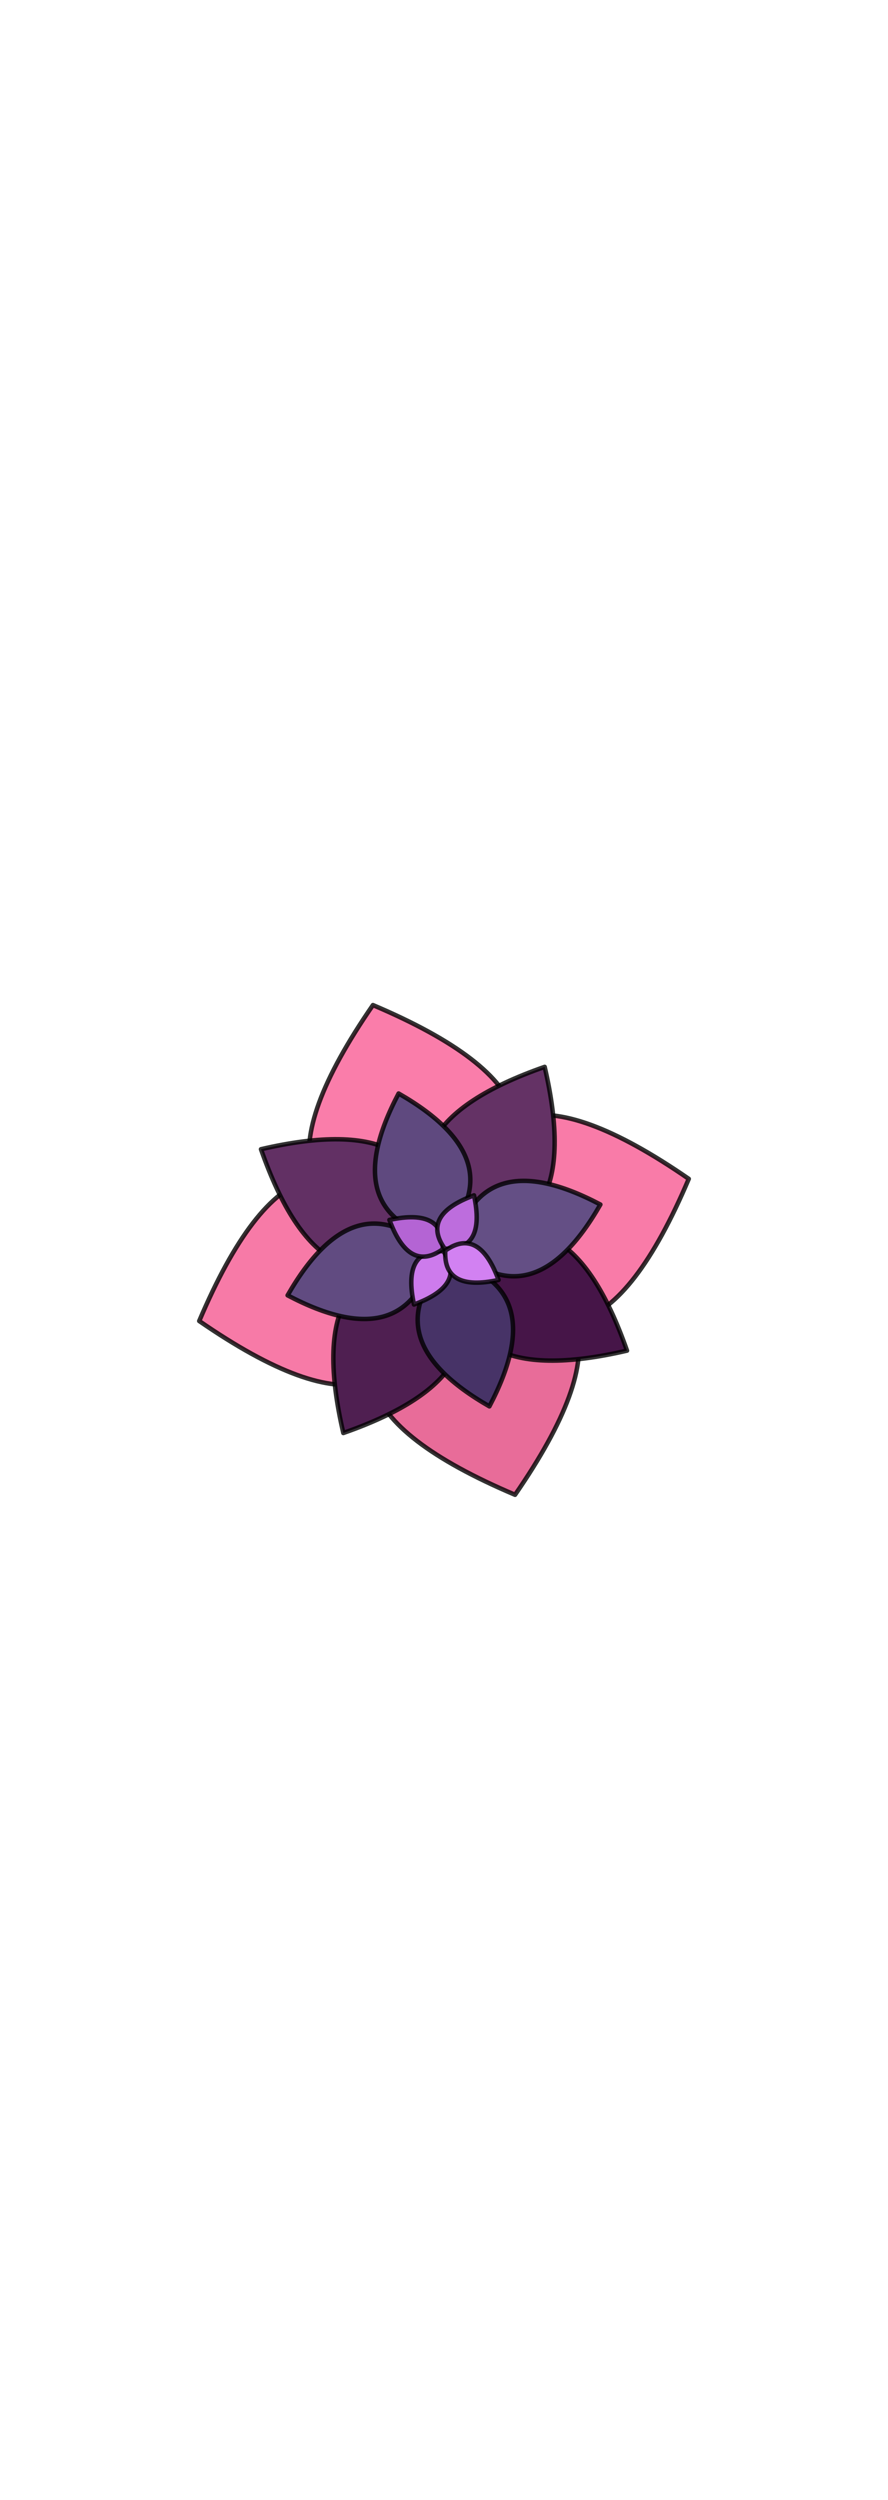 <svg xmlns="http://www.w3.org/2000/svg" id="svg" width="500" height="500" viewBox="-88.833 -83.333 177.667 166.667"><style type="text/css">.generateButtons {
  width: 100%;
  text-align: center;
  margin: 10px; }
.generateButtons button {
  font-family: 'Sono'; }
#consistent-frame {
  height: 533px;
  width: 533px;
  max-width: 100%;
  margin: 0 auto; }
#svg {
  width: 100%; }
.flower path {
  stroke-linecap: round;
  stroke-linejoin: round; }
.layer {
  animation-name: layerAnim1;
  animation-duration: 4s;
  animation-fill-mode: both;
  transform-box: fill-box;
  transform-origin: center center; }
.layer path {
  stroke: rgba(0, 0, 0, 0.8);
  stroke-width: 0.2px; }

/* --- Toggle + color panel styles --- */
.modeToggle {
  display: flex;
  justify-content: center;
  gap: 10px;
  margin: 8px 0 0 0; }
.toggle {
  border: 1px solid #777;
  background: #222;
  color: #eee;
  padding: 6px 12px;
  border-radius: 999px;
  cursor: pointer; }
.toggle.active {
  background: #4b9fff;
  border-color: #4b9fff;
  color: #111; }
.colorPanel {
  max-width: 540px;
  margin: 8px auto 0;
  padding: 8px 12px;
  border-radius: 12px;
  background: rgba(255,255,255,0.06);
  border: 1px solid rgba(255,255,255,0.12); }
.pickerRow {
  display: flex;
  gap: 12px;
  justify-content: center;
  flex-wrap: wrap; }
.pickerRow label {
  display: inline-flex;
  align-items: center;
  gap: 8px;
  padding: 6px 10px;
  border-radius: 10px;
  background: rgba(0,0,0,0.2); }
.pickerHelp {
  margin-top: 6px;
  text-align: center;
  font-size: 12px;
  opacity: 0.8; }
.hidden { display: none; }

/* Firefox shadow handling */
@-moz-document url-prefix() {
  #svg { filter: none; }
  .layer { filter: drop-shadow(0 0 2px #000); } }

/* Animations (unchanged) */
@keyframes layerAnim1 {
  from, to { animation-timing-function: ease-out; }
  from { opacity: 0; }
  to { opacity: 1; } }
@keyframes layerAnim2 {
  from, to { animation-timing-function: ease-out; }
  from { opacity: 0; transform: scale3d(0.2, 0.2, 0.2); }
  to { opacity: 1; transform: scale3d(1, 1, 1); } }
@keyframes layerAnim3 {
  from, to { animation-timing-function: ease-out; }
  from { opacity: 0; transform: rotateZ(-270deg); }
  to { opacity: 1; transform: rotateZ(0deg); } }
@keyframes layerAnim4 {
  from, to { animation-timing-function: ease-out; }
  from { opacity: 0; transform: rotateZ(360deg) scale3d(0.2, 0.2, 0.2); }
  to { opacity: 1; transform: rotateZ(0deg) scale3d(1, 1, 1); } }
@keyframes layerAnim5 {
  from, 20%, 40%, 60%, 80%, to { animation-timing-function: cubic-bezier(0.215, 0.61, 0.355, 1); }
  0% { opacity: 0; transform: scale3d(0.3, 0.3, 0.3); }
  20% { transform: scale3d(1.1, 1.1, 1.1); }
  40% { transform: scale3d(0.9, 0.9, 0.9); }
  60% { transform: scale3d(1.03, 1.03, 1.03); }
  80% { transform: scale3d(0.97, 0.97, 0.97); }
  to { opacity: 1; transform: scale3d(1, 1, 1); } }
@keyframes layerAnim6 {
  from, 20%, 40%, 60%, 80%, to { animation-timing-function: cubic-bezier(0.215, 0.61, 0.355, 1); }
  0% { opacity: 0; transform: rotateZ(180deg) scale3d(0.3, 0.3, 0.3); }
  20% { transform: rotateZ(-25.71deg) scale3d(1.1, 1.1, 1.1); }
  40% { transform: rotateZ(25.71deg) scale3d(0.9, 0.9, 0.9); }
  60% { transform: rotateZ(-7.71deg) scale3d(1.03, 1.03, 1.03); }
  80% { transform: rotateZ(7.71deg) scale3d(0.97, 0.97, 0.97); }
  to { opacity: 1; transform: rotateZ(0deg) scale3d(1, 1, 1); } }
@keyframes layerAnim7 {
  from, 20%, 40%, 60%, 80%, to { animation-timing-function: cubic-bezier(0.215, 0.61, 0.355, 1); }
  0% { opacity: 0; transform: rotateZ(-180deg) scale3d(0.3, 0.3, 0.3); }
  20% { transform: rotateZ(25.71deg) scale3d(1.1, 1.1, 1.1); }
  40% { transform: rotateZ(-25.71deg) scale3d(0.9, 0.9, 0.9); }
  60% { transform: rotateZ(7.71deg) scale3d(1.03, 1.03, 1.03); }
  80% { transform: rotateZ(-7.71deg) scale3d(0.97, 0.97, 0.97); }
  to { opacity: 1; transform: rotateZ(0deg) scale3d(1, 1, 1); } }
@keyframes layerAnim8 {
  from, to { animation-timing-function: ease-out; }
  from { opacity: 0; transform: rotate3d(1, 1, 1, 360deg); }
  to { opacity: 1; transform: rotate3d(1, 1, 1, 0deg); } }
@keyframes layerAnim9 {
  from, to { animation-timing-function: ease-out; }
  from { opacity: 0; transform: rotate3d(1, 1, 1, 360deg) scale3d(0.1, 0.1, 0.1); }
  to { opacity: 1; transform: rotate3d(1, 1, 1, 0deg) scale3d(1, 1, 1); } }
@keyframes layerAnim10 {
  from, to { animation-timing-function: ease-out; }
  from { opacity: 0; transform: scale3d(1.3, 1.3, 1.3); }
  to { opacity: 1; transform: scale3d(1, 1, 1); } }
@keyframes layerAnim11 {
  from, to { animation-timing-function: ease-out; }
  from { opacity: 0; transform: rotateZ(-360deg) scale3d(1.3, 1.3, 1.3); }
  to { opacity: 1; transform: rotateZ(0deg) scale3d(1, 1, 1); } }</style>
<g class="flower" style="transition: transform 1s; transform: scale(4.5);"><g class="layer" style="animation-name: layerAnim7; animation-duration: 0.9s; animation-delay: 0.45s;"><path d="M-1.027 0.298 Q-0.939 10.026 -10.883 3.159 M-1.027 0.298 Q-6.162 -7.965 -10.883 3.159" style="fill: rgb(247, 122, 167);"/><path d="M-0.298 -1.027 Q-10.026 -0.939 -3.159 -10.883 M-0.298 -1.027 Q7.965 -6.162 -3.159 -10.883" style="fill: rgb(250, 125, 170);"/><path d="M1.027 -0.298 Q0.939 -10.026 10.883 -3.159 M1.027 -0.298 Q6.162 7.965 10.883 -3.159" style="fill: rgb(249, 123, 168);"/><path d="M0.298 1.027 Q10.026 0.939 3.159 10.883 M0.298 1.027 Q-7.965 6.162 3.159 10.883" style="fill: rgb(232, 108, 153);"/></g><g class="layer" style="animation-name: layerAnim9; animation-duration: 0.9s; animation-delay: 0.3s;"><path d="M-0.37 0.672 Q3.295 5.419 -4.476 8.137 M-0.37 0.672 Q-6.341 0.119 -4.476 8.137" style="fill: rgb(79, 31, 81);"/><path d="M-0.672 -0.37 Q-5.419 3.295 -8.137 -4.476 M-0.672 -0.37 Q-0.119 -6.341 -8.137 -4.476" style="fill: rgb(98, 48, 100);"/><path d="M0.37 -0.672 Q-3.295 -5.419 4.476 -8.137 M0.37 -0.672 Q6.341 -0.119 4.476 -8.137" style="fill: rgb(100, 50, 101);"/><path d="M0.672 0.37 Q5.419 -3.295 8.137 4.476 M0.672 0.37 Q0.119 6.341 8.137 4.476" style="fill: rgb(70, 21, 72);"/></g><g class="layer" style="animation-name: layerAnim1; animation-duration: 0.9s; animation-delay: 0.15s;"><path d="M-0.446 0.13 Q-1.626 4.828 -6.953 2.018 M-0.446 0.13 Q-3.959 -3.207 -6.953 2.018" style="fill: rgb(97, 75, 129);"/><path d="M-0.13 -0.446 Q-4.828 -1.626 -2.018 -6.953 M-0.13 -0.446 Q3.207 -3.959 -2.018 -6.953" style="fill: rgb(95, 73, 127);"/><path d="M0.446 -0.13 Q1.626 -4.828 6.953 -2.018 M0.446 -0.13 Q3.959 3.207 6.953 -2.018" style="fill: rgb(100, 79, 133);"/><path d="M0.13 0.446 Q4.828 1.626 2.018 6.953 M0.13 0.446 Q-3.207 3.959 2.018 6.953" style="fill: rgb(71, 51, 103);"/></g><g class="layer center-ring" style="animation-name: layerAnim8; animation-duration: 0.9s; animation-delay: 0.6s;"><path d="M-0.031 0.057 Q1.032 1.555 -1.334 2.426 M-0.031 0.057 Q-1.866 -0.039 -1.334 2.426" style="fill: rgb(205, 123, 236);"/><path d="M-0.057 -0.031 Q-1.555 1.032 -2.426 -1.334 M-0.057 -0.031 Q0.039 -1.866 -2.426 -1.334" style="fill: rgb(180, 100, 212);"/><path d="M0.031 -0.057 Q-1.032 -1.555 1.334 -2.426 M0.031 -0.057 Q1.866 0.039 1.334 -2.426" style="fill: rgb(189, 109, 221);"/><path d="M0.057 0.031 Q1.555 -1.032 2.426 1.334 M0.057 0.031 Q-0.039 1.866 2.426 1.334" style="fill: rgb(210, 129, 242);"/></g></g></svg>